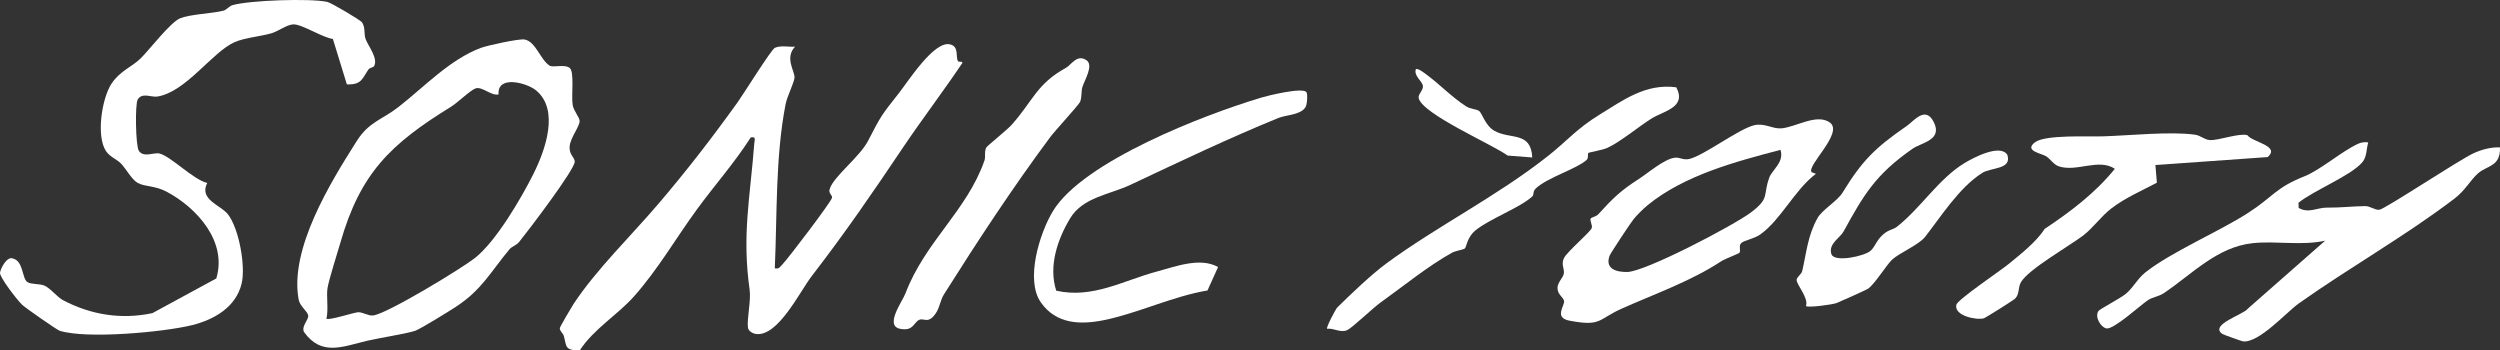 <svg xmlns="http://www.w3.org/2000/svg" fill="none" viewBox="0 0 214 30" height="30" width="214">
<rect x="0" y="0" width="214" height="30" fill="#333333" stroke="none"/>
<path fill="white" d="M82.371 5.39C82.438 5.217 82.069 5.34 82.004 5.234C81.776 4.878 82.121 4.005 81.348 3.805C79.974 3.428 77.747 6.958 76.944 7.974C75.446 9.869 75.414 9.908 74.313 12.042C73.593 13.441 71.415 15.047 71.033 16.141C70.875 16.593 71.274 16.665 71.216 16.94C71.142 17.288 67.454 22.149 66.968 22.639C66.761 22.85 66.688 23.049 66.323 22.967C66.529 18.364 66.366 13.432 67.25 8.903C67.374 8.269 67.973 7.079 68.01 6.65C68.055 6.107 67.139 4.96 68.057 3.994C67.517 4.036 66.818 3.86 66.321 4.099C66.013 4.248 63.616 8.091 63.163 8.723C60.983 11.76 58.778 14.617 56.342 17.468C53.994 20.216 51.072 23.041 49.101 26.011C48.93 26.267 47.94 27.96 47.922 28.08C47.888 28.319 48.198 28.52 48.263 28.755C48.511 29.637 48.302 29.988 49.624 29.999C50.814 28.158 52.858 26.966 54.289 25.351C56.332 23.043 57.855 20.392 59.64 17.948C61.155 15.87 62.876 13.938 64.265 11.762C64.743 11.678 64.591 11.953 64.567 12.277C64.211 16.94 63.505 20.099 64.168 24.797C64.302 25.75 63.916 27.346 64.026 28.054C64.072 28.347 64.435 28.551 64.71 28.588C66.59 28.844 68.455 24.973 69.481 23.638C72.397 19.852 74.604 16.632 77.289 12.639C78.93 10.199 80.732 7.844 82.371 5.399V5.39Z"></path>
<path fill="white" d="M48.763 12.537C48.81 11.801 49.631 10.82 49.616 10.351C49.605 10.032 49.123 9.52 49.025 9.009C48.882 8.26 49.192 6.139 48.765 5.818C48.333 5.468 47.341 5.814 47.037 5.614C46.24 5.091 45.865 3.564 44.912 3.382C44.445 3.291 41.697 3.899 41.167 4.096C38.498 5.093 36.288 7.464 34.113 9.157C32.698 10.26 31.586 10.418 30.538 12.071C28.298 15.603 24.757 21.319 25.567 25.653C25.673 26.221 26.323 26.645 26.381 26.997C26.444 27.37 25.78 27.902 26.021 28.419C27.536 30.524 29.342 29.658 31.46 29.163C32.355 28.955 35.092 28.505 35.58 28.299C36.153 28.058 38.328 26.712 38.98 26.291C41.243 24.83 42.005 23.256 43.629 21.319C43.8 21.115 44.204 20.996 44.432 20.718C45.153 19.832 49.26 14.446 49.199 13.82C49.16 13.43 48.715 13.252 48.76 12.54L48.763 12.537ZM45.685 14.843C44.656 16.901 42.463 20.683 40.627 22.107C39.45 23.021 33.073 26.899 31.925 27.005C31.499 27.044 31.044 26.706 30.646 26.727C30.297 26.747 28.109 27.461 27.942 27.279C28.128 26.53 27.931 25.327 28.033 24.68C28.15 23.931 28.866 21.716 29.127 20.805C30.84 14.828 33.399 12.346 38.632 9.122C39.17 8.79 40.299 7.687 40.729 7.561C41.285 7.396 42.053 8.226 42.678 8.082C42.548 6.393 45.099 7.095 45.871 7.724C47.922 9.392 46.668 12.872 45.682 14.841L45.685 14.843Z"></path>
<path fill="white" d="M29.687 7.221C30.961 7.27 30.996 6.734 31.543 5.942C31.638 5.803 31.957 5.764 32.014 5.67C32.402 5.026 31.528 3.955 31.3 3.35C31.126 2.891 31.3 2.399 30.998 1.925C30.863 1.715 28.328 0.225 28.005 0.158C26.481 -0.152 21.439 0.019 19.923 0.434C19.626 0.514 19.392 0.851 19.109 0.92C18.113 1.163 16.303 1.213 15.421 1.567C14.588 1.901 12.786 4.264 12.042 4.997C11.297 5.729 10.279 6.059 9.55 7.155C8.719 8.406 8.211 11.656 9.079 12.943C9.409 13.432 10.008 13.632 10.379 14.022C10.768 14.428 11.282 15.375 11.777 15.651C12.411 16.005 13.244 15.87 14.265 16.41C16.854 17.785 19.47 20.681 18.515 23.835L13.045 26.805C10.373 27.372 7.763 26.951 5.371 25.683C4.92 25.444 4.277 24.641 3.791 24.443C3.368 24.272 2.706 24.361 2.356 24.152C1.875 23.864 2.022 22.368 1.121 22.131C0.594 21.903 0.051 22.976 0.001 23.345C-0.051 23.716 1.488 25.713 1.909 26.102C2.224 26.391 4.877 28.241 5.111 28.314C7.421 29.042 14.054 28.427 16.457 27.828C18.33 27.359 20.201 26.295 20.685 24.267C21.037 22.8 20.464 19.543 19.494 18.323C18.877 17.55 17.015 17.086 17.738 15.662C16.539 15.381 14.623 13.369 13.642 13.139C13.171 13.028 12.278 13.525 11.881 12.902C11.608 12.474 11.551 8.907 11.788 8.517C12.168 7.887 12.958 8.347 13.468 8.265C15.929 7.872 18.15 4.465 20.082 3.608C20.911 3.239 22.272 3.122 23.225 2.852C23.807 2.687 24.495 2.138 25.072 2.088C25.802 2.025 27.603 3.23 28.495 3.332L29.689 7.218L29.687 7.221Z"></path>
<path fill="white" d="M211.773 13.1C210.503 13.677 204.139 17.913 203.668 17.956C203.28 17.993 202.893 17.633 202.433 17.642C201.35 17.659 200.419 17.78 199.144 17.774C198.357 17.77 197.597 18.295 196.765 17.794L196.752 17.355C198.061 16.295 201.159 15.08 202.19 13.92C202.624 13.432 202.548 12.759 202.722 12.188C202.413 12.157 202.153 12.171 201.862 12.303C200.469 12.937 198.626 14.546 197.282 15.082C194.729 16.1 194.623 16.819 192.426 18.232C189.926 19.839 185.832 21.582 183.653 23.31C182.969 23.853 182.652 24.556 182.007 25.123C181.56 25.516 179.737 26.447 179.62 26.632C179.29 27.151 179.841 28.023 180.31 28.112C180.933 28.23 183.245 26.1 183.874 25.685C184.241 25.442 184.797 25.381 185.229 25.09C187.649 23.464 189.789 21.126 192.854 20.813C194.888 20.605 197.009 21.05 199.036 20.601L192.418 26.417C192.086 26.923 189.073 27.789 190.241 28.592C190.316 28.644 191.908 29.211 192.001 29.222C193.371 29.376 195.728 26.719 196.757 25.987C201.081 22.917 205.832 20.247 210.076 17.021C211.05 16.278 211.456 15.425 212.114 14.843C212.895 14.153 214.052 14.281 213.998 12.62C213.267 12.574 212.44 12.8 211.773 13.102V13.1Z"></path>
<path fill="white" d="M155.447 14.88L155.072 14.737C154.627 14.181 157.87 11.339 156.622 10.477C155.476 9.685 153.657 10.927 152.441 10.989C151.686 11.028 151.06 10.521 150.181 10.716C148.868 11.007 145.857 13.317 144.603 13.608C144.099 13.725 143.819 13.471 143.426 13.495C142.528 13.547 141.104 14.793 140.277 15.325C138.751 16.304 138.117 16.91 136.806 18.349C136.639 18.534 136.215 18.616 136.172 18.692C136.05 18.898 136.348 19.257 136.248 19.528C136.12 19.882 134.116 21.564 133.867 22.11C133.617 22.657 133.936 23.015 133.862 23.427C133.8 23.777 133.348 24.148 133.324 24.606C133.292 25.199 133.81 25.42 133.884 25.755C133.971 26.15 132.981 27.188 134.342 27.448C137.097 27.973 136.758 27.337 138.842 26.408C141.69 25.14 144.753 24.068 147.346 22.359C147.648 22.162 148.855 21.708 148.901 21.634C149.035 21.417 148.794 21.015 149.068 20.79C149.33 20.572 150.177 20.427 150.681 20.069C152.458 18.803 153.633 16.23 155.441 14.882L155.447 14.88ZM151.449 15.214C150.889 16.712 151.534 16.94 149.882 18.184C148.412 19.291 140.858 23.251 139.298 23.282C138.36 23.299 137.372 23.013 137.778 21.897C137.861 21.669 139.582 19.074 139.836 18.76C140.12 18.406 140.674 17.863 141.028 17.572C144.145 15.012 148.558 13.836 152.411 12.828C152.743 13.905 151.714 14.496 151.447 15.21L151.449 15.214Z"></path>
<path fill="white" d="M107.919 8.371C103.141 9.795 92.72 13.805 90.133 18.069C89 19.936 87.743 23.942 89.093 25.878C90.395 27.75 92.477 27.817 94.526 27.398C97.4 26.81 100.411 25.357 103.361 24.864L104.268 22.856C102.722 21.999 100.645 22.809 99.024 23.245C96.115 24.026 93.541 25.581 90.415 24.884C89.738 22.802 90.517 20.483 91.611 18.677C92.698 16.88 95.006 16.651 96.764 15.822C101.027 13.814 105.193 11.827 109.438 10.095C110.114 9.819 111.564 9.834 111.817 9.012C111.891 8.773 111.943 8.076 111.833 7.896C111.553 7.442 108.542 8.18 107.917 8.367L107.919 8.371Z"></path>
<path fill="white" d="M180.748 17.828C181.931 16.925 183.325 16.33 184.629 15.638L184.503 14.127L194.119 13.445C195.211 12.466 192.817 12.188 192.372 11.569C191.634 11.376 189.906 12.038 189.164 11.99C188.686 11.96 188.4 11.602 187.879 11.528C185.789 11.235 182.207 11.606 180.023 11.671C178.719 11.71 175.074 11.517 174.199 12.177C173.214 12.922 174.77 13.126 175.165 13.388C175.547 13.64 175.791 14.098 176.255 14.246C177.803 14.737 179.641 13.527 181.033 14.45C179.35 16.521 177.243 18.117 175.033 19.585C174.293 20.724 172.988 21.738 171.907 22.624C171.239 23.171 167.538 25.663 167.462 26.091C167.253 27.038 169.205 27.424 169.819 27.246C169.971 27.203 172.374 25.683 172.485 25.57C172.899 25.153 172.713 24.637 173.001 24.142C173.635 23.052 177.204 21.011 178.322 20.158C179.168 19.511 179.856 18.508 180.748 17.828Z"></path>
<path fill="white" d="M92.449 8.729C92.631 8.317 92.529 7.848 92.659 7.429C92.829 6.88 93.632 5.599 93.011 5.162C92.199 4.594 91.704 5.558 91.246 5.807C88.744 7.173 88.416 8.643 86.603 10.679C86.215 11.115 84.515 12.477 84.433 12.618C84.235 12.956 84.385 13.415 84.268 13.749C82.75 18.069 79.191 20.674 77.5 25.132C77.25 25.792 75.683 27.898 77.066 28.149C78.214 28.36 78.194 27.602 78.689 27.376C79.097 27.192 79.468 27.789 80.128 26.779C80.445 26.293 80.495 25.681 80.81 25.186C83.673 20.646 86.649 16.115 89.872 11.771C90.298 11.198 92.334 8.994 92.451 8.727L92.449 8.729Z"></path>
<path fill="white" d="M169.674 14.804C170.459 14.313 172.235 14.522 171.831 13.258C171.219 12.283 168.912 13.504 168.174 13.951C165.947 15.295 164.438 17.791 162.383 19.404C162.029 19.682 161.705 19.628 161.204 20.064C160.616 20.572 160.52 21.109 160.121 21.467C159.611 21.927 157.01 22.496 156.769 21.753C156.483 20.876 157.499 20.379 157.809 19.815C159.545 16.651 160.561 14.93 163.704 12.739C164.492 12.19 166.296 12.001 165.536 10.462C164.822 9.014 163.817 10.368 163.238 10.768C160.514 12.646 159.407 13.738 157.72 16.493C157.284 17.205 155.964 17.965 155.575 18.673C154.735 20.195 154.633 21.632 154.271 23.199C154.21 23.464 153.804 23.731 153.789 23.942C153.761 24.352 154.84 25.492 154.592 26.195C154.755 26.358 156.86 26.08 157.234 25.933C157.535 25.813 159.789 24.799 159.91 24.712C160.511 24.278 161.477 22.683 161.964 22.227C162.558 21.669 164.251 20.957 164.781 20.284C166.127 18.573 167.72 16.028 169.676 14.808L169.674 14.804Z"></path>
<path fill="white" d="M135.966 13.093C136.027 13.034 137.173 12.85 137.596 12.655C138.707 12.142 140.255 10.846 141.366 10.149C142.413 9.494 144.403 9.198 143.489 7.472C140.865 7.129 138.966 8.56 136.914 9.819C134.922 11.044 134.195 12.023 132.475 13.378C128.136 16.801 123.011 19.365 118.692 22.535C117.4 23.482 115.566 25.238 114.472 26.317C114.333 26.454 113.498 28.045 113.597 28.141C114.183 28.071 114.75 28.518 115.325 28.256C115.755 28.06 117.511 26.369 118.171 25.898C120.064 24.541 122.336 22.704 124.292 21.634C124.622 21.454 125.212 21.397 125.393 21.265C125.527 21.167 125.566 20.331 126.285 19.732C127.463 18.749 130.12 17.783 131.167 16.812C131.338 16.654 131.16 16.402 131.499 16.096C132.51 15.186 134.937 14.457 135.797 13.708C136.009 13.523 135.877 13.178 135.966 13.089V13.093Z"></path>
<path fill="white" d="M121.436 8.38C121.681 9.737 127.813 12.392 129.052 13.315L131.162 13.48C131.045 11.211 129.302 11.973 127.926 11.2C127.125 10.751 126.888 9.7 126.604 9.496C126.376 9.331 125.872 9.346 125.488 9.096C124.277 8.31 123.337 7.312 122.252 6.493C122.065 6.352 121.344 5.77 121.19 5.933C121.019 6.524 121.763 6.947 121.8 7.366C121.833 7.744 121.379 8.061 121.438 8.38H121.436Z"></path>
</svg>

